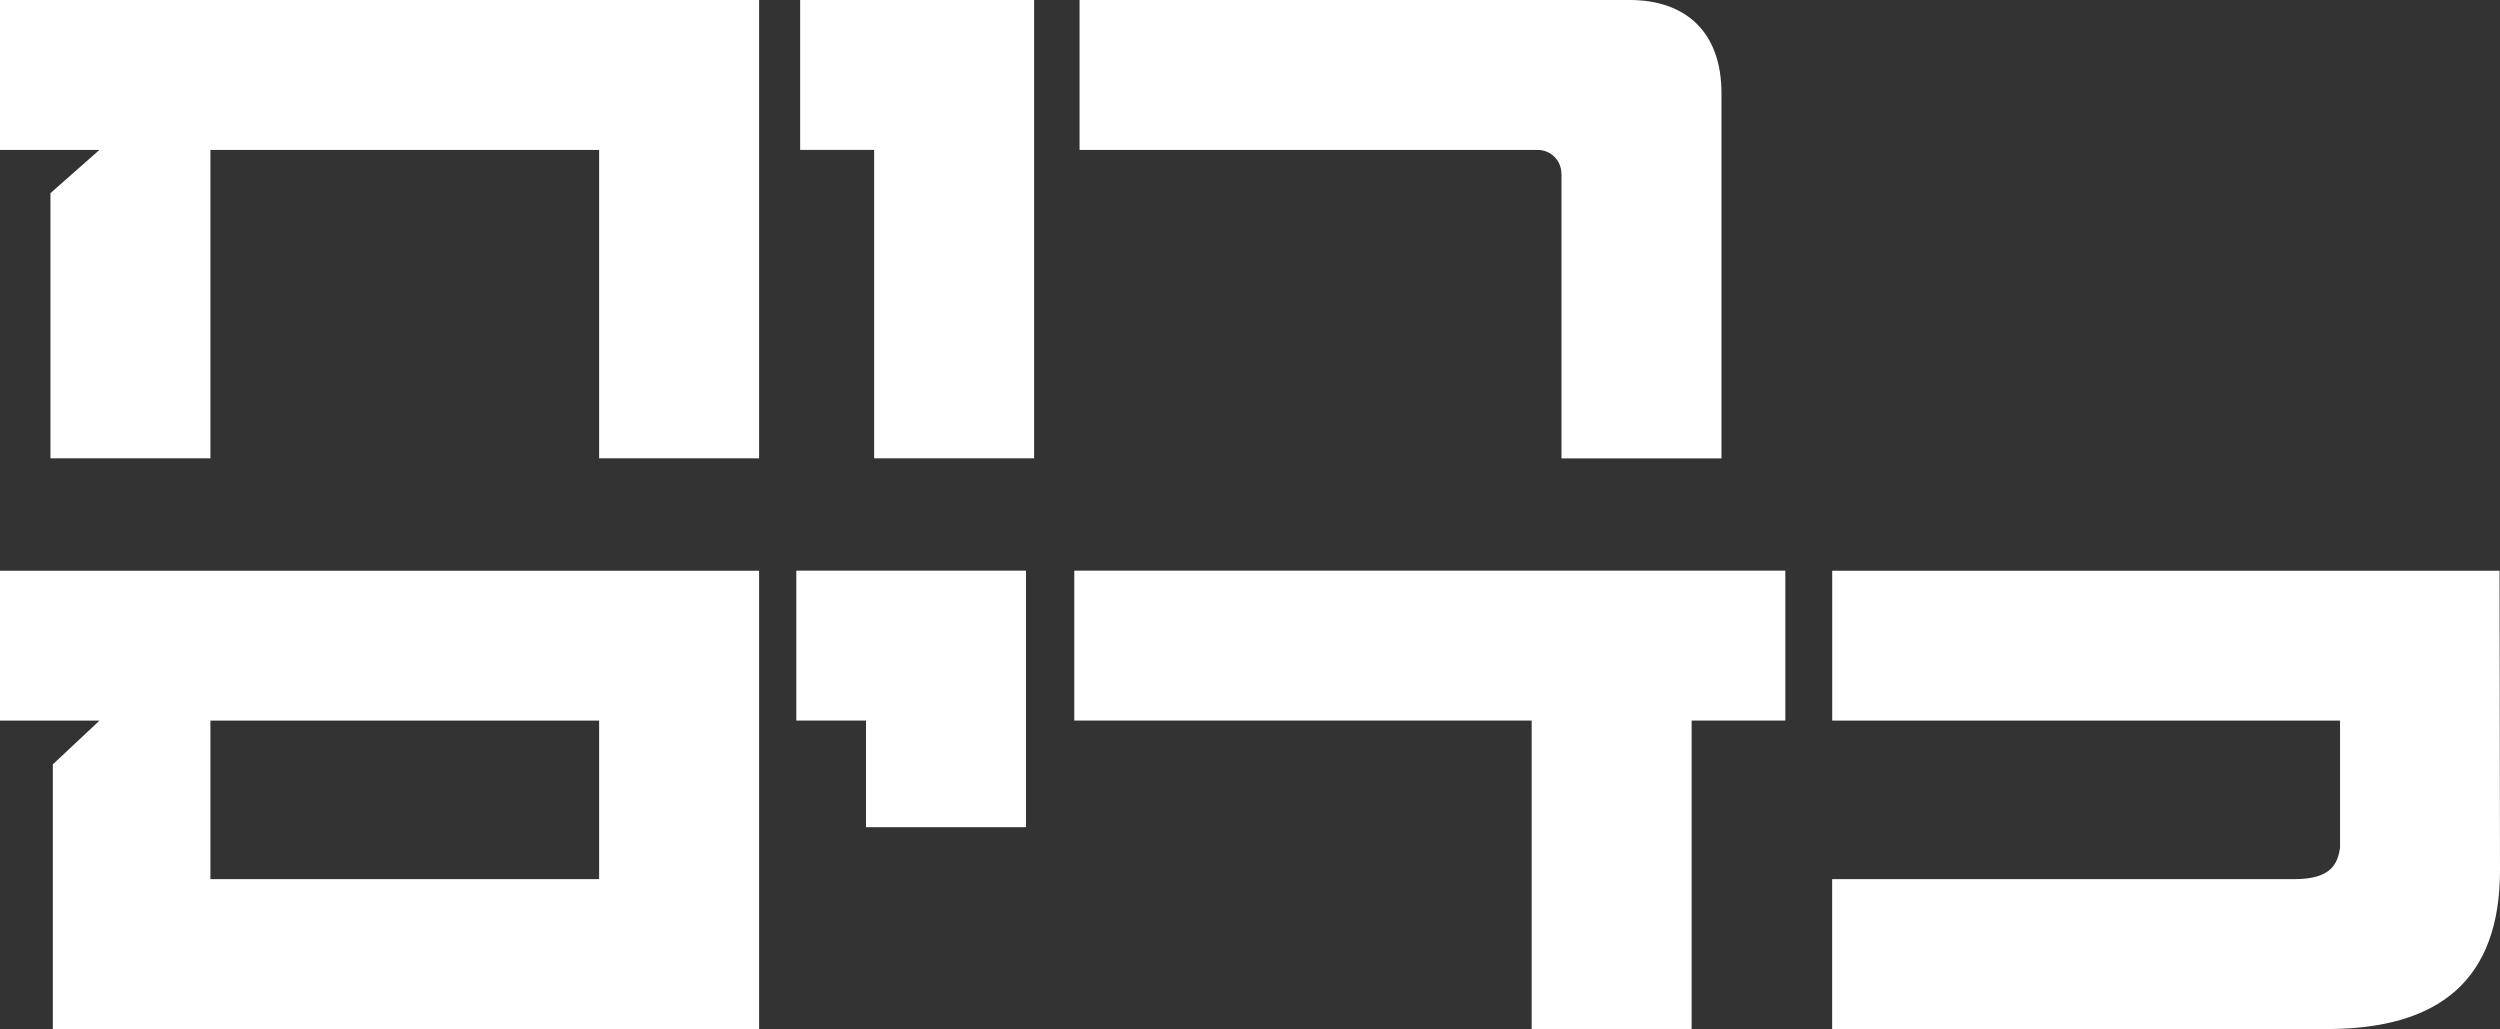 <?xml version="1.0" encoding="UTF-8"?>
<svg id="Layer_2" data-name="Layer 2" xmlns="http://www.w3.org/2000/svg" viewBox="0 0 365.24 150.34">
  <rect x="0" y="0" width="365.24" height="150.34" fill="#333333" stroke="none"/>
  <defs>
    <style>
      .cls-1 {
        fill: #fff;
      }
    </style>
  </defs>
  <g id="Layer_1-2" data-name="Layer 1">
    <g>
      <path class="cls-1" d="M0,0h110.9v66.96h-23.37V21.9H30.74v45.06H7.37V28.22l7.16-6.32H0V0Z"/>
      <path class="cls-1" d="M127.71,21.9h-10.81V0h34.18v66.96h-23.37V21.9Z"/>
      <path class="cls-1" d="M228.12,25.41c0-1.9-1.47-3.51-3.51-3.51h-66.89V0h80.37c8.14,0,13.41,4.63,13.41,13.62v53.35h-23.37V25.41Z"/>
      <path class="cls-1" d="M110.9,83.38v66.96H7.72v-38.67l6.81-6.39H0v-21.9h110.9ZM87.53,128.44v-23.16H30.74v23.16h56.78Z"/>
      <path class="cls-1" d="M126.52,105.27h-10.18v-21.9h33.55v37.48h-23.37v-15.58Z"/>
      <path class="cls-1" d="M260.83,105.27h-13.69v45.06h-23.37v-45.06h-66.82v-21.9h103.88v21.9Z"/>
      <path class="cls-1" d="M267.68,128.44h67.52c5.54,0,6.32-2.39,6.67-4.56v-18.6h-74.19v-21.9h97.49l.07,43.73c0,16-8.77,23.23-25.34,23.23h-72.23v-21.9Z"/>
    </g>
  </g>
</svg>